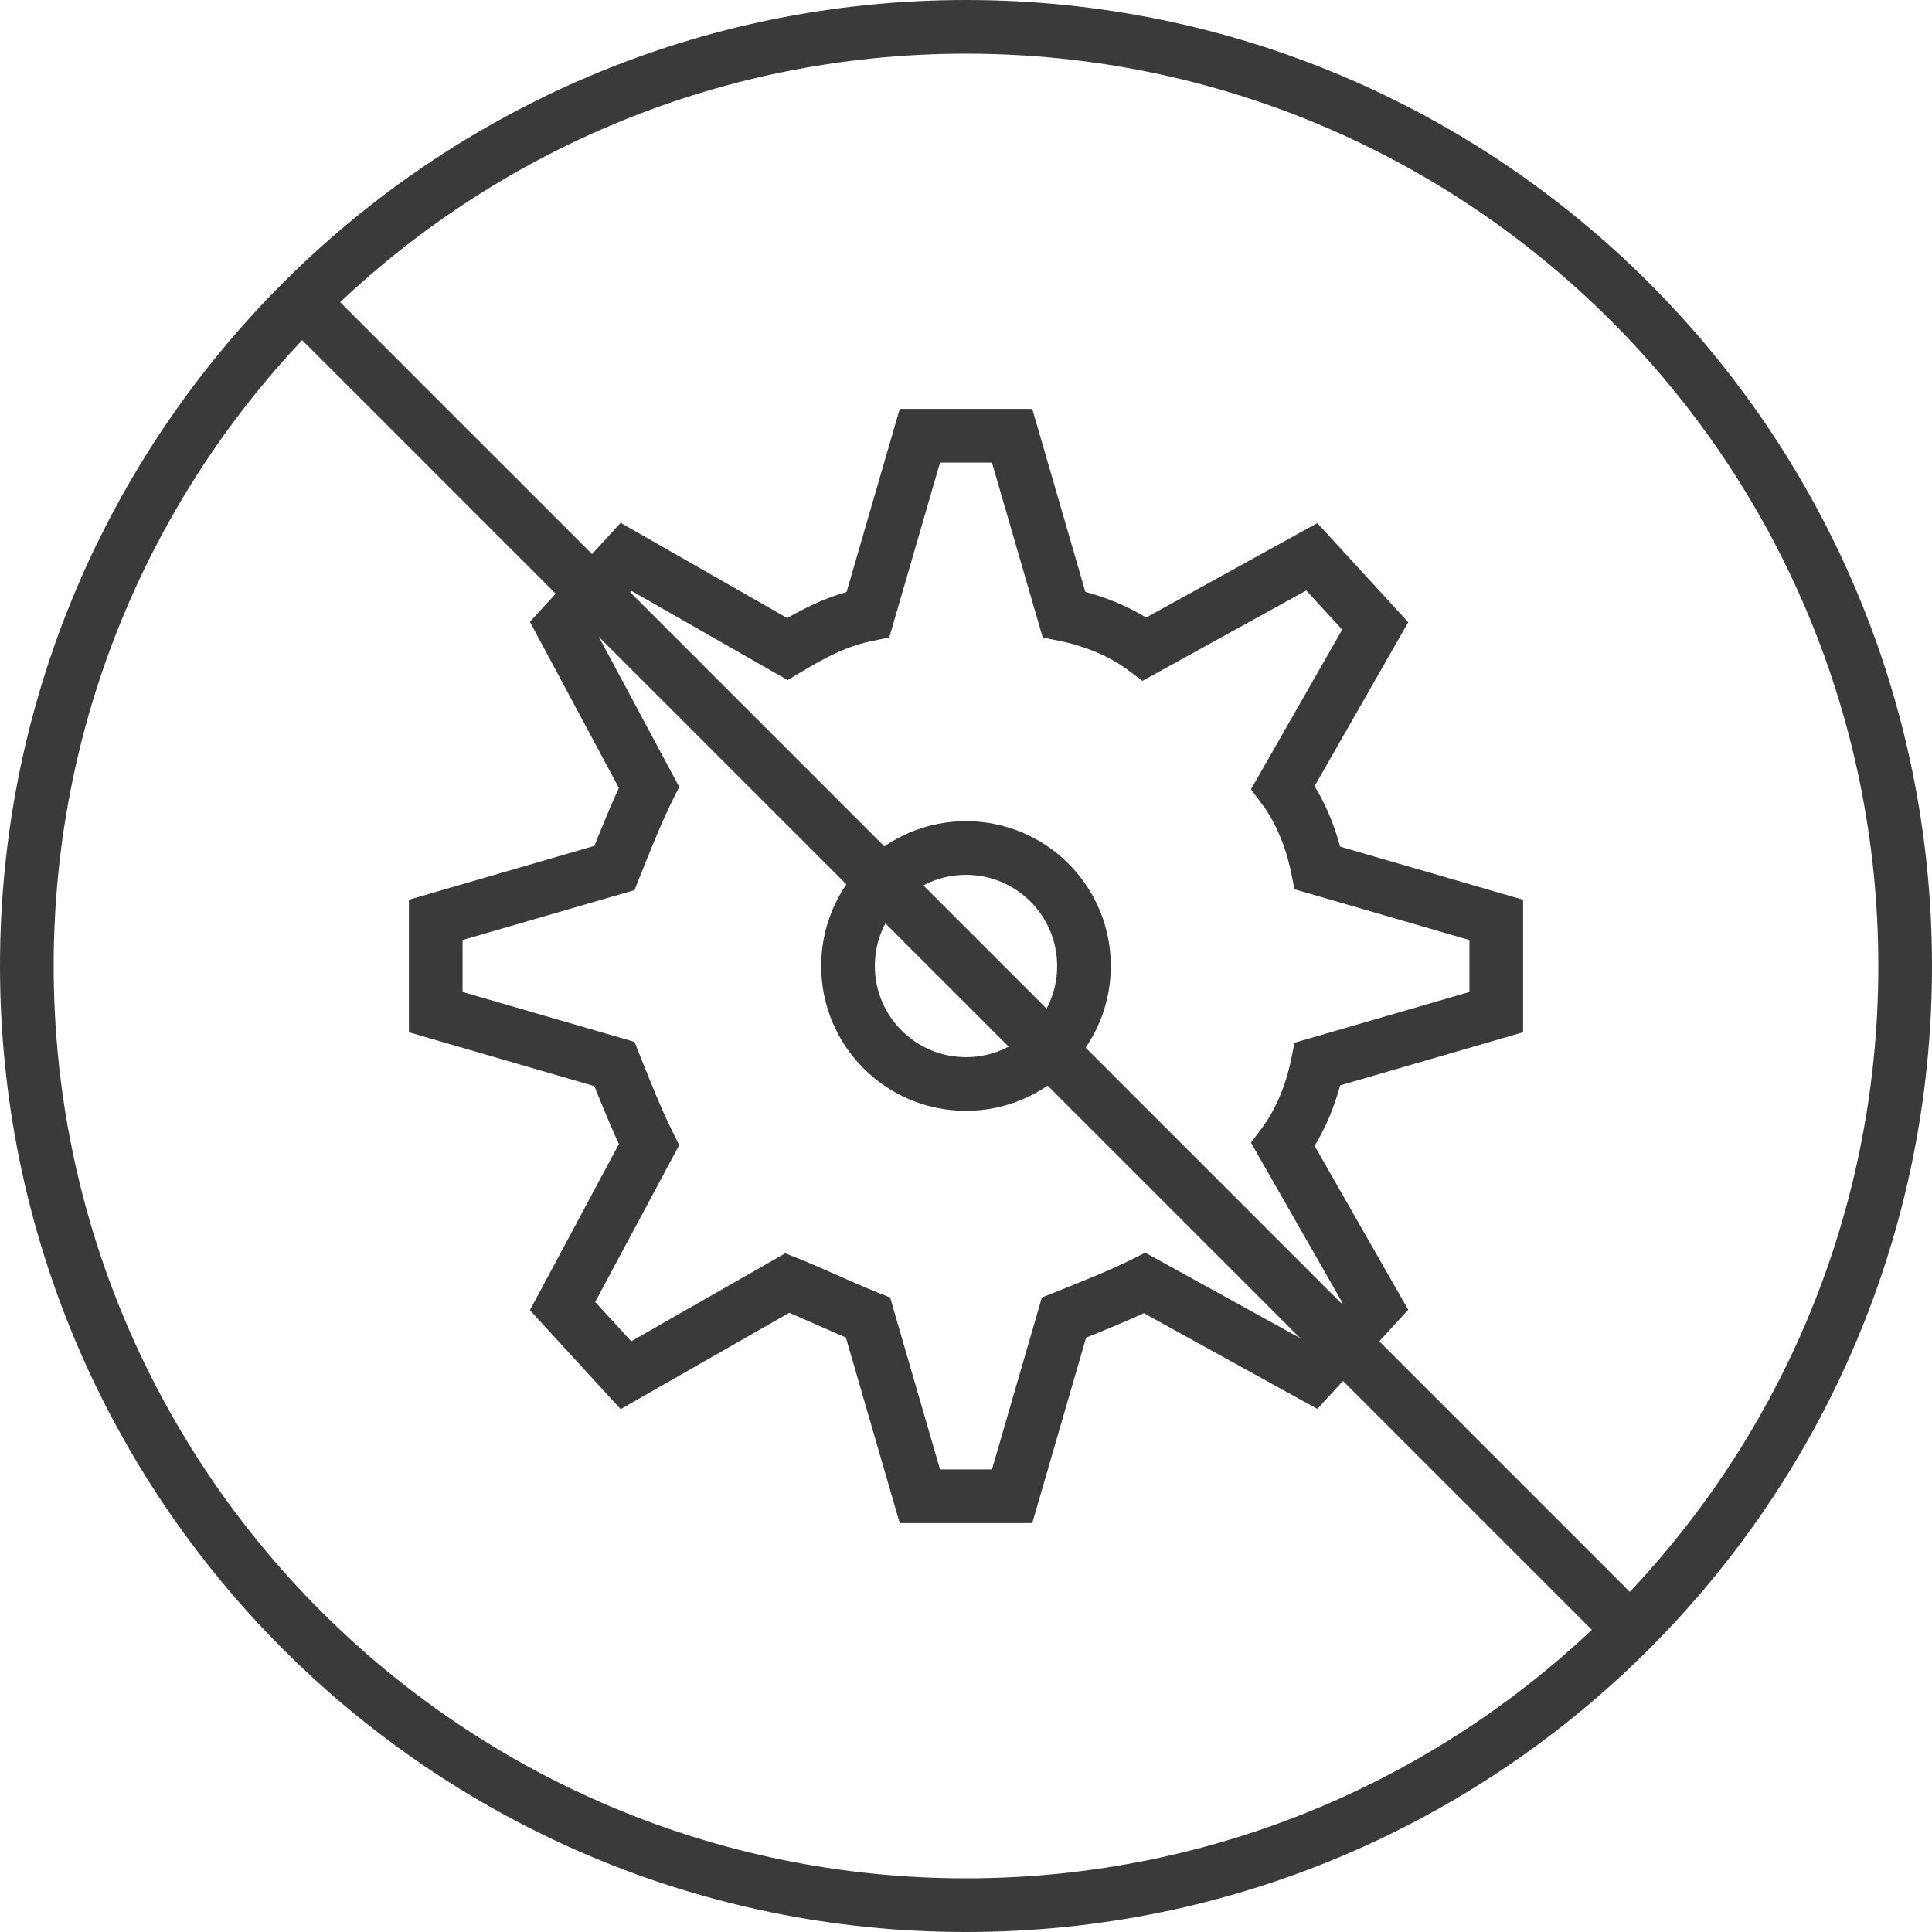 <svg width="72" height="72" viewBox="0 0 72 72" fill="none" xmlns="http://www.w3.org/2000/svg">
<path d="M39.651 49.102L39.28 48.174L38.827 48.355L38.691 48.824L39.651 49.102ZM42.659 47.814L43.142 46.938L42.681 46.684L42.211 46.919L42.659 47.814ZM48.888 51.25L48.405 52.126L49.093 52.506L49.625 51.926L48.888 51.25ZM51.25 48.673L51.987 49.349L52.481 48.81L52.119 48.177L51.25 48.673ZM47.814 42.659L47.014 42.059L46.619 42.584L46.945 43.155L47.814 42.659ZM49.102 39.651L48.824 38.691L48.241 38.86L48.122 39.455L49.102 39.651ZM55.761 37.718L56.04 38.679L56.761 38.469V37.718H55.761ZM55.761 34.282H56.761V33.531L56.04 33.321L55.761 34.282ZM49.102 32.349L48.122 32.545L48.241 33.14L48.824 33.309L49.102 32.349ZM47.814 29.341L46.945 28.845L46.619 29.416L47.014 29.941L47.814 29.341ZM51.25 23.327L52.119 23.823L52.481 23.189L51.987 22.651L51.25 23.327ZM48.888 20.75L49.625 20.074L49.093 19.494L48.405 19.874L48.888 20.75ZM42.659 24.186L42.059 24.986L42.576 25.374L43.142 25.062L42.659 24.186ZM39.651 22.898L38.691 23.176L38.86 23.759L39.455 23.878L39.651 22.898ZM37.718 16.239L38.679 15.96L38.469 15.239H37.718V16.239ZM34.282 16.239V15.239H33.531L33.321 15.96L34.282 16.239ZM32.349 22.898L32.545 23.878L33.14 23.759L33.309 23.176L32.349 22.898ZM29.341 24.186L28.845 25.055L29.354 25.345L29.856 25.044L29.341 24.186ZM23.327 20.75L23.823 19.881L23.13 19.485L22.59 20.074L23.327 20.75ZM20.964 23.327L20.227 22.651L19.748 23.174L20.083 23.799L20.964 23.327ZM24.186 29.341L25.081 29.789L25.312 29.326L25.068 28.869L24.186 29.341ZM22.898 32.349L23.176 33.309L23.645 33.173L23.826 32.72L22.898 32.349ZM16.239 34.282L15.96 33.321L15.239 33.531V34.282H16.239ZM16.239 37.718H15.239V38.469L15.96 38.679L16.239 37.718ZM22.898 39.651L23.826 39.28L23.645 38.827L23.176 38.691L22.898 39.651ZM24.186 42.659L25.068 43.131L25.312 42.675L25.081 42.211L24.186 42.659ZM20.964 48.673L20.083 48.201L19.748 48.826L20.227 49.349L20.964 48.673ZM23.327 51.25L22.59 51.926L23.13 52.515L23.823 52.119L23.327 51.25ZM29.341 47.814L29.713 46.885L29.265 46.706L28.845 46.945L29.341 47.814ZM32.349 49.102L33.309 48.824L33.173 48.355L32.72 48.174L32.349 49.102ZM34.282 55.761L33.321 56.04L33.531 56.761H34.282V55.761ZM37.718 55.761V56.761H38.469L38.679 56.04L37.718 55.761ZM11.958 10.544C11.568 10.154 10.935 10.154 10.544 10.544C10.154 10.935 10.154 11.568 10.544 11.958L11.251 11.251L11.958 10.544ZM60.042 61.456C60.432 61.846 61.065 61.846 61.456 61.456C61.846 61.065 61.846 60.432 61.456 60.042L60.749 60.749L60.042 61.456ZM71 36H70C70 54.778 54.778 70 36 70V71V72C55.882 72 72 55.882 72 36H71ZM36 71V70C17.222 70 2 54.778 2 36H1H0C0 55.882 16.118 72 36 72V71ZM1 36H2C2 17.222 17.222 2 36 2V1V0C16.118 0 0 16.118 0 36H1ZM36 1V2C54.778 2 70 17.222 70 36H71H72C72 16.118 55.882 0 36 0V1ZM39.651 49.102L40.023 50.031C41.085 49.606 42.202 49.16 43.106 48.708L42.659 47.814L42.211 46.919C41.397 47.326 40.366 47.74 39.28 48.174L39.651 49.102ZM42.659 47.814L42.175 48.689L48.405 52.126L48.888 51.25L49.371 50.375L43.142 46.938L42.659 47.814ZM48.888 51.25L49.625 51.926L51.987 49.349L51.25 48.673L50.513 47.997L48.151 50.575L48.888 51.25ZM51.25 48.673L52.119 48.177L48.682 42.163L47.814 42.659L46.945 43.155L50.382 49.169L51.25 48.673ZM47.814 42.659L48.614 43.259C49.365 42.257 49.845 41.037 50.083 39.848L49.102 39.651L48.122 39.455C47.93 40.414 47.551 41.342 47.014 42.059L47.814 42.659ZM49.102 39.651L49.381 40.612L56.04 38.679L55.761 37.718L55.482 36.758L48.824 38.691L49.102 39.651ZM55.761 37.718H56.761V34.282H55.761H54.761V37.718H55.761ZM55.761 34.282L56.04 33.321L49.381 31.388L49.102 32.349L48.824 33.309L55.482 35.242L55.761 34.282ZM49.102 32.349L50.083 32.152C49.845 30.963 49.365 29.743 48.614 28.741L47.814 29.341L47.014 29.941C47.551 30.658 47.93 31.586 48.122 32.545L49.102 32.349ZM47.814 29.341L48.682 29.837L52.119 23.823L51.25 23.327L50.382 22.831L46.945 28.845L47.814 29.341ZM51.25 23.327L51.987 22.651L49.625 20.074L48.888 20.75L48.151 21.425L50.513 24.003L51.25 23.327ZM48.888 20.75L48.405 19.874L42.175 23.311L42.659 24.186L43.142 25.062L49.371 21.625L48.888 20.75ZM42.659 24.186L43.259 23.386C42.257 22.635 41.037 22.155 39.848 21.917L39.651 22.898L39.455 23.878C40.414 24.07 41.342 24.449 42.059 24.986L42.659 24.186ZM39.651 22.898L40.612 22.619L38.679 15.96L37.718 16.239L36.758 16.518L38.691 23.176L39.651 22.898ZM37.718 16.239V15.239H34.282V16.239V17.239H37.718V16.239ZM34.282 16.239L33.321 15.96L31.388 22.619L32.349 22.898L33.309 23.176L35.242 16.518L34.282 16.239ZM32.349 22.898L32.152 21.917C30.91 22.166 29.934 22.665 28.827 23.329L29.341 24.186L29.856 25.044C30.897 24.419 31.639 24.059 32.545 23.878L32.349 22.898ZM29.341 24.186L29.837 23.318L23.823 19.881L23.327 20.75L22.831 21.618L28.845 25.055L29.341 24.186ZM23.327 20.75L22.59 20.074L20.227 22.651L20.964 23.327L21.702 24.003L24.064 21.425L23.327 20.75ZM20.964 23.327L20.083 23.799L23.305 29.814L24.186 29.341L25.068 28.869L21.846 22.855L20.964 23.327ZM24.186 29.341L23.292 28.894C22.84 29.798 22.394 30.915 21.969 31.977L22.898 32.349L23.826 32.72C24.26 31.634 24.674 30.603 25.081 29.789L24.186 29.341ZM22.898 32.349L22.619 31.388L15.96 33.321L16.239 34.282L16.518 35.242L23.176 33.309L22.898 32.349ZM16.239 34.282H15.239V37.718H16.239H17.239V34.282H16.239ZM16.239 37.718L15.96 38.679L22.619 40.612L22.898 39.651L23.176 38.691L16.518 36.758L16.239 37.718ZM22.898 39.651L21.969 40.023C22.394 41.085 22.84 42.202 23.292 43.106L24.186 42.659L25.081 42.211C24.674 41.397 24.26 40.366 23.826 39.28L22.898 39.651ZM24.186 42.659L23.305 42.186L20.083 48.201L20.964 48.673L21.846 49.145L25.068 43.131L24.186 42.659ZM20.964 48.673L20.227 49.349L22.59 51.926L23.327 51.25L24.064 50.575L21.702 47.997L20.964 48.673ZM23.327 51.25L23.823 52.119L29.837 48.682L29.341 47.814L28.845 46.945L22.831 50.382L23.327 51.25ZM29.341 47.814L28.97 48.742C29.487 48.949 29.954 49.156 30.439 49.372C30.92 49.586 31.42 49.808 31.977 50.031L32.349 49.102L32.72 48.174C32.203 47.967 31.736 47.76 31.251 47.544C30.77 47.33 30.27 47.108 29.713 46.885L29.341 47.814ZM32.349 49.102L31.388 49.381L33.321 56.04L34.282 55.761L35.242 55.482L33.309 48.824L32.349 49.102ZM34.282 55.761V56.761H37.718V55.761V54.761H34.282V55.761ZM37.718 55.761L38.679 56.04L40.612 49.381L39.651 49.102L38.691 48.824L36.758 55.482L37.718 55.761ZM40.397 36H39.397C39.397 37.876 37.876 39.397 36 39.397V40.397V41.397C38.981 41.397 41.397 38.981 41.397 36H40.397ZM36 40.397V39.397C34.124 39.397 32.603 37.876 32.603 36H31.603H30.603C30.603 38.981 33.019 41.397 36 41.397V40.397ZM31.603 36H32.603C32.603 34.124 34.124 32.603 36 32.603V31.603V30.603C33.019 30.603 30.603 33.019 30.603 36H31.603ZM36 31.603V32.603C37.876 32.603 39.397 34.124 39.397 36H40.397H41.397C41.397 33.019 38.981 30.603 36 30.603V31.603ZM11.251 11.251L10.544 11.958L60.042 61.456L60.749 60.749L61.456 60.042L11.958 10.544L11.251 11.251Z" fill="#3A3A3A"/>
</svg>
